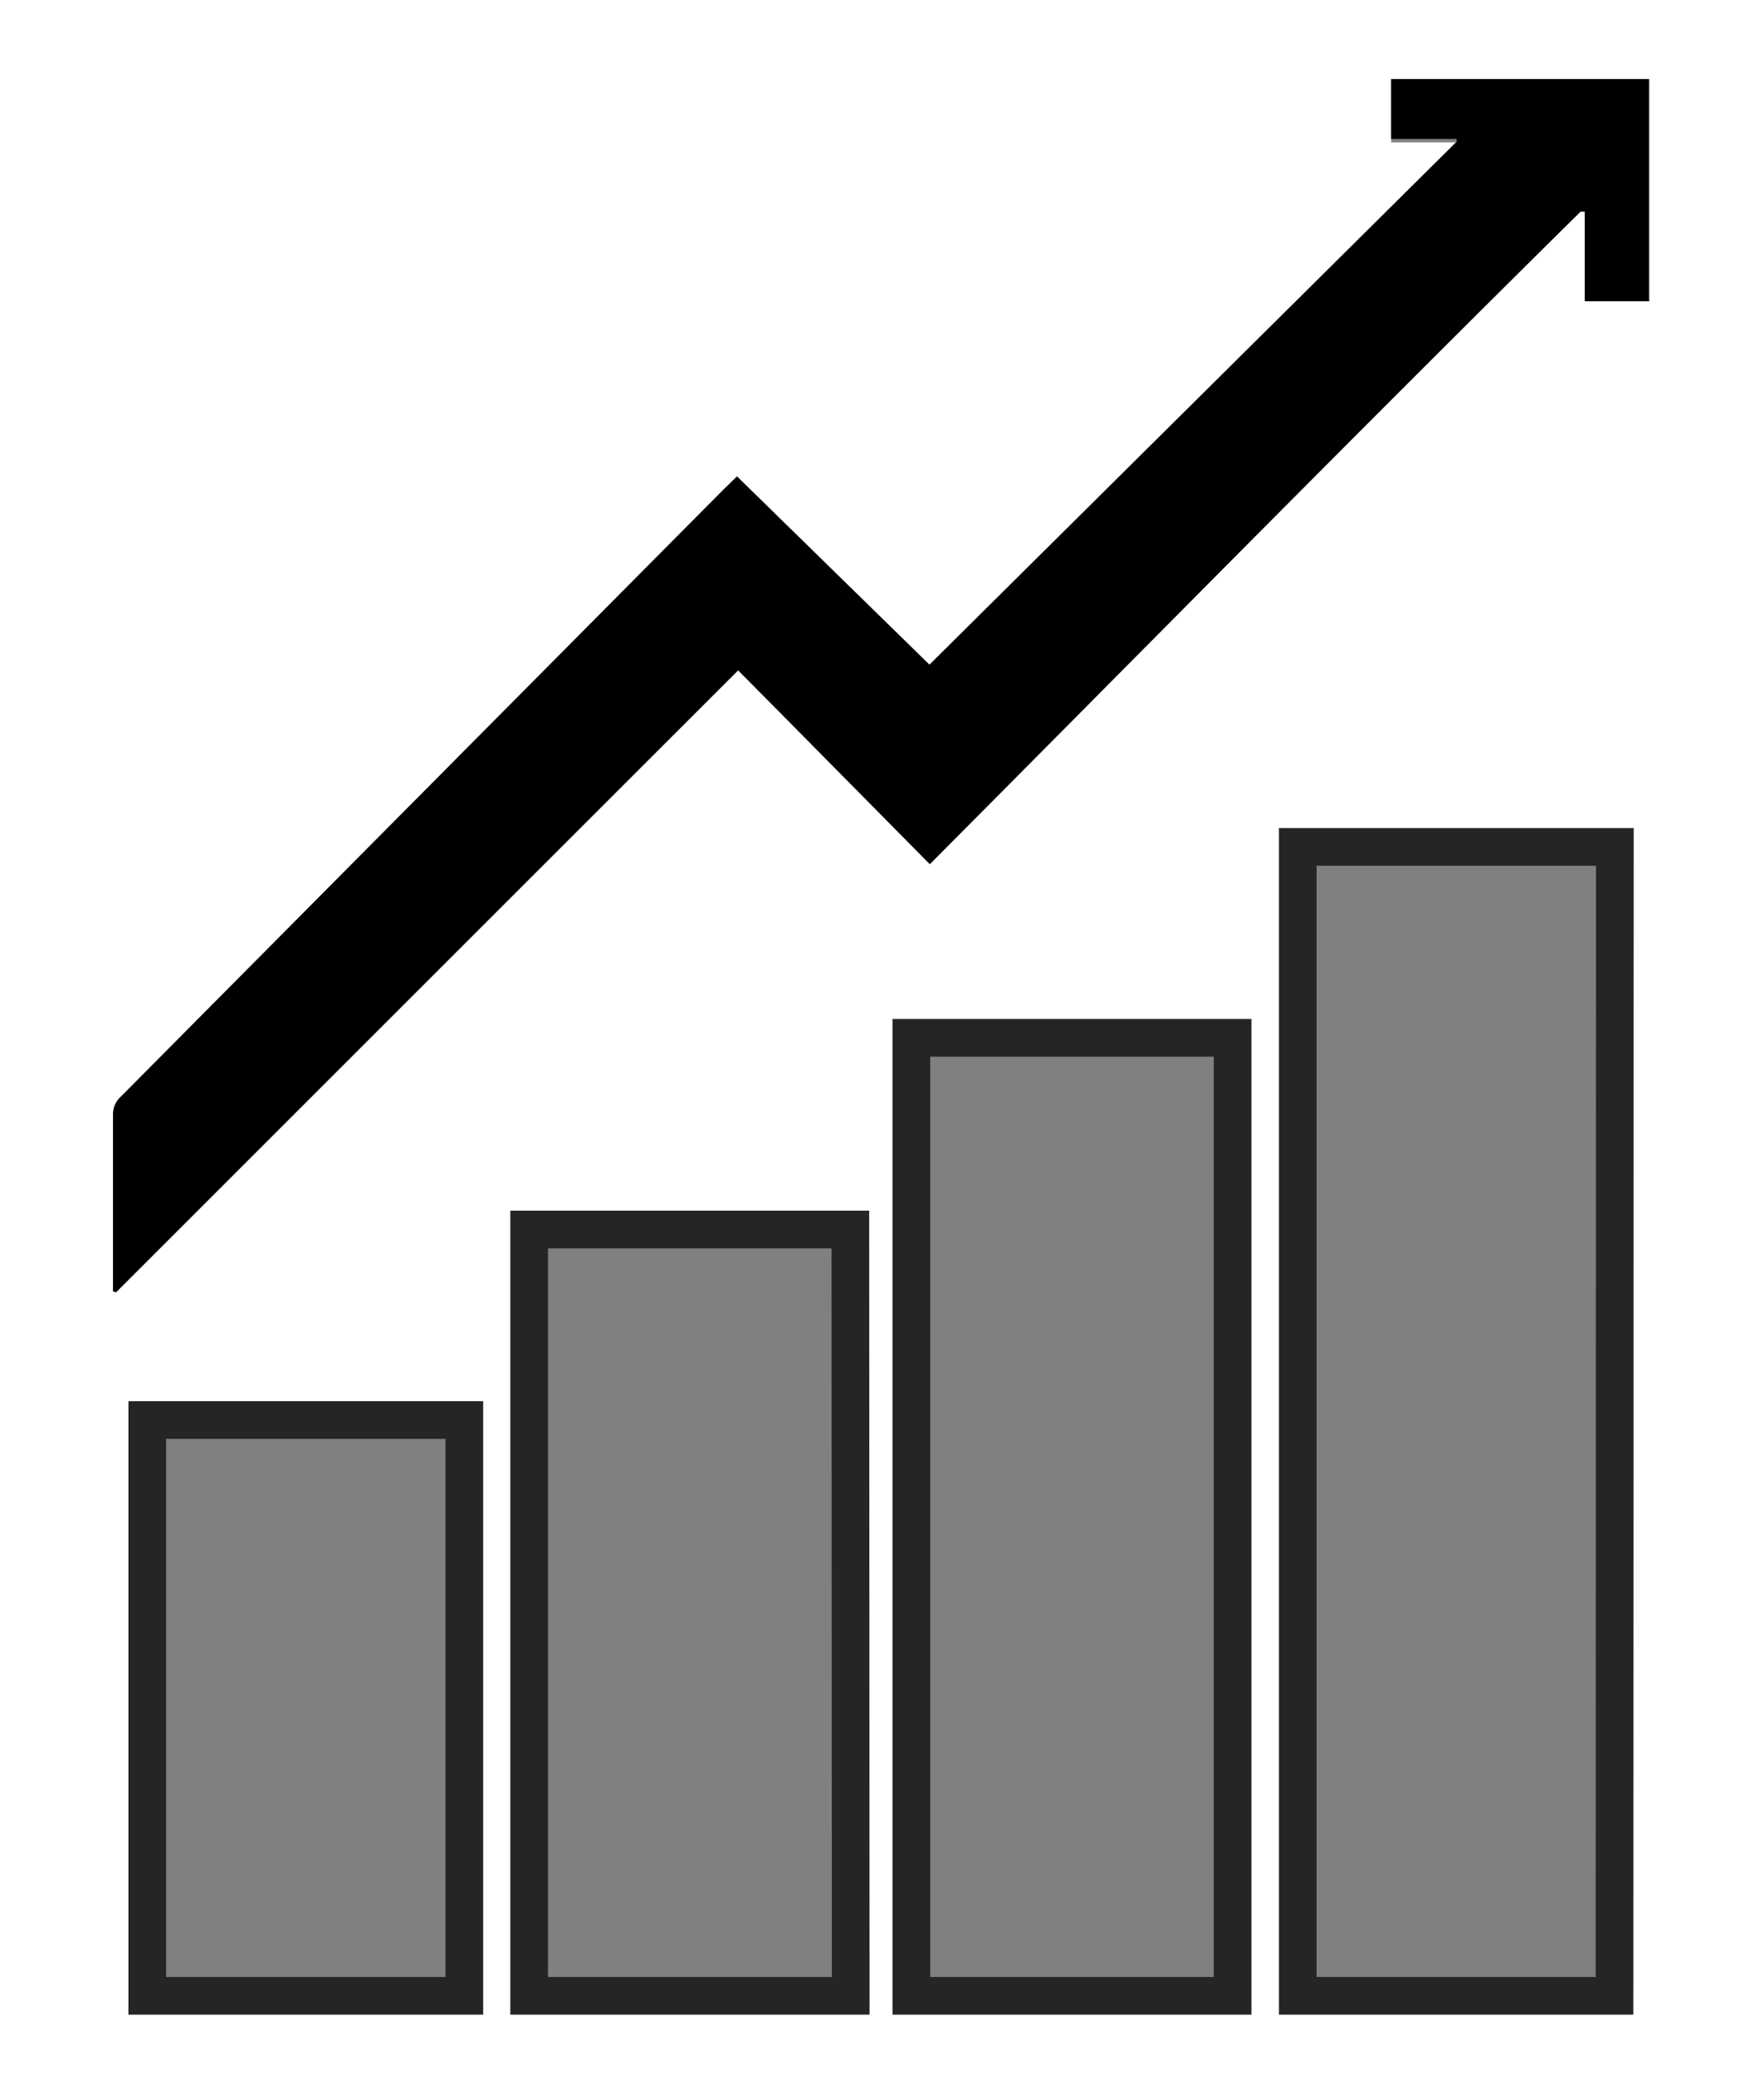 <?xml version="1.0" encoding="UTF-8"?> <svg xmlns="http://www.w3.org/2000/svg" viewBox="0 0 46.84 55.11"><rect x="0" y="0" width="46.84" height="55.11" fill="#808080" stroke="none"/> <defs> <style>.cls-1{fill:#fff;}.cls-2{fill:none;stroke:#262424;stroke-miterlimit:10;}.cls-2,.cls-3{fill-rule:evenodd;}</style> </defs> <title>Ресурс 13</title> <g id="Слой_2" data-name="Слой 2"> <g id="Layer_1" data-name="Layer 1"> <path class="cls-1" d="M0,55.11V0H46.84V55.11ZM42.87,53V22.49H34.46V53ZM24.2,27.56V53h8.53V27.56ZM3,34.29l.07,0L19.6,17.8l5.1,5.11C30.46,17.12,36.18,11.31,42,5.58l.11,0V8h1.69V2.1H36.94V3.78h1.76l0,.07-14,13.89-5.11-5-.36.35-16,16.12a.63.63,0,0,0-.16.4c0,1.49,0,3,0,4.47C3,34.12,3,34.2,3,34.29ZM22.59,53V32.65H14.05V53ZM12.33,53V37.71H3.91V53Z"></path> <path class="cls-2" d="M42.87,53H34.46V22.49h8.42Z"></path> <path class="cls-2" d="M24.2,27.56h8.53V53H24.2Z"></path> <path class="cls-3" d="M3,34.29c0-.08,0-.17,0-.25,0-1.49,0-3,0-4.47a.63.63,0,0,1,.16-.4L19.21,13l.36-.35,5.11,5,14-13.89,0-.07H36.94V2.1h6.84V8H42.08V5.62l-.11,0c-5.8,5.73-11.52,11.54-17.28,17.33L19.6,17.8,3.08,34.32Z"></path> <path class="cls-2" d="M22.59,53H14.05V32.65h8.53Z"></path> <path class="cls-2" d="M12.33,53H3.91V37.71h8.42Z"></path> </g> </g> </svg> 